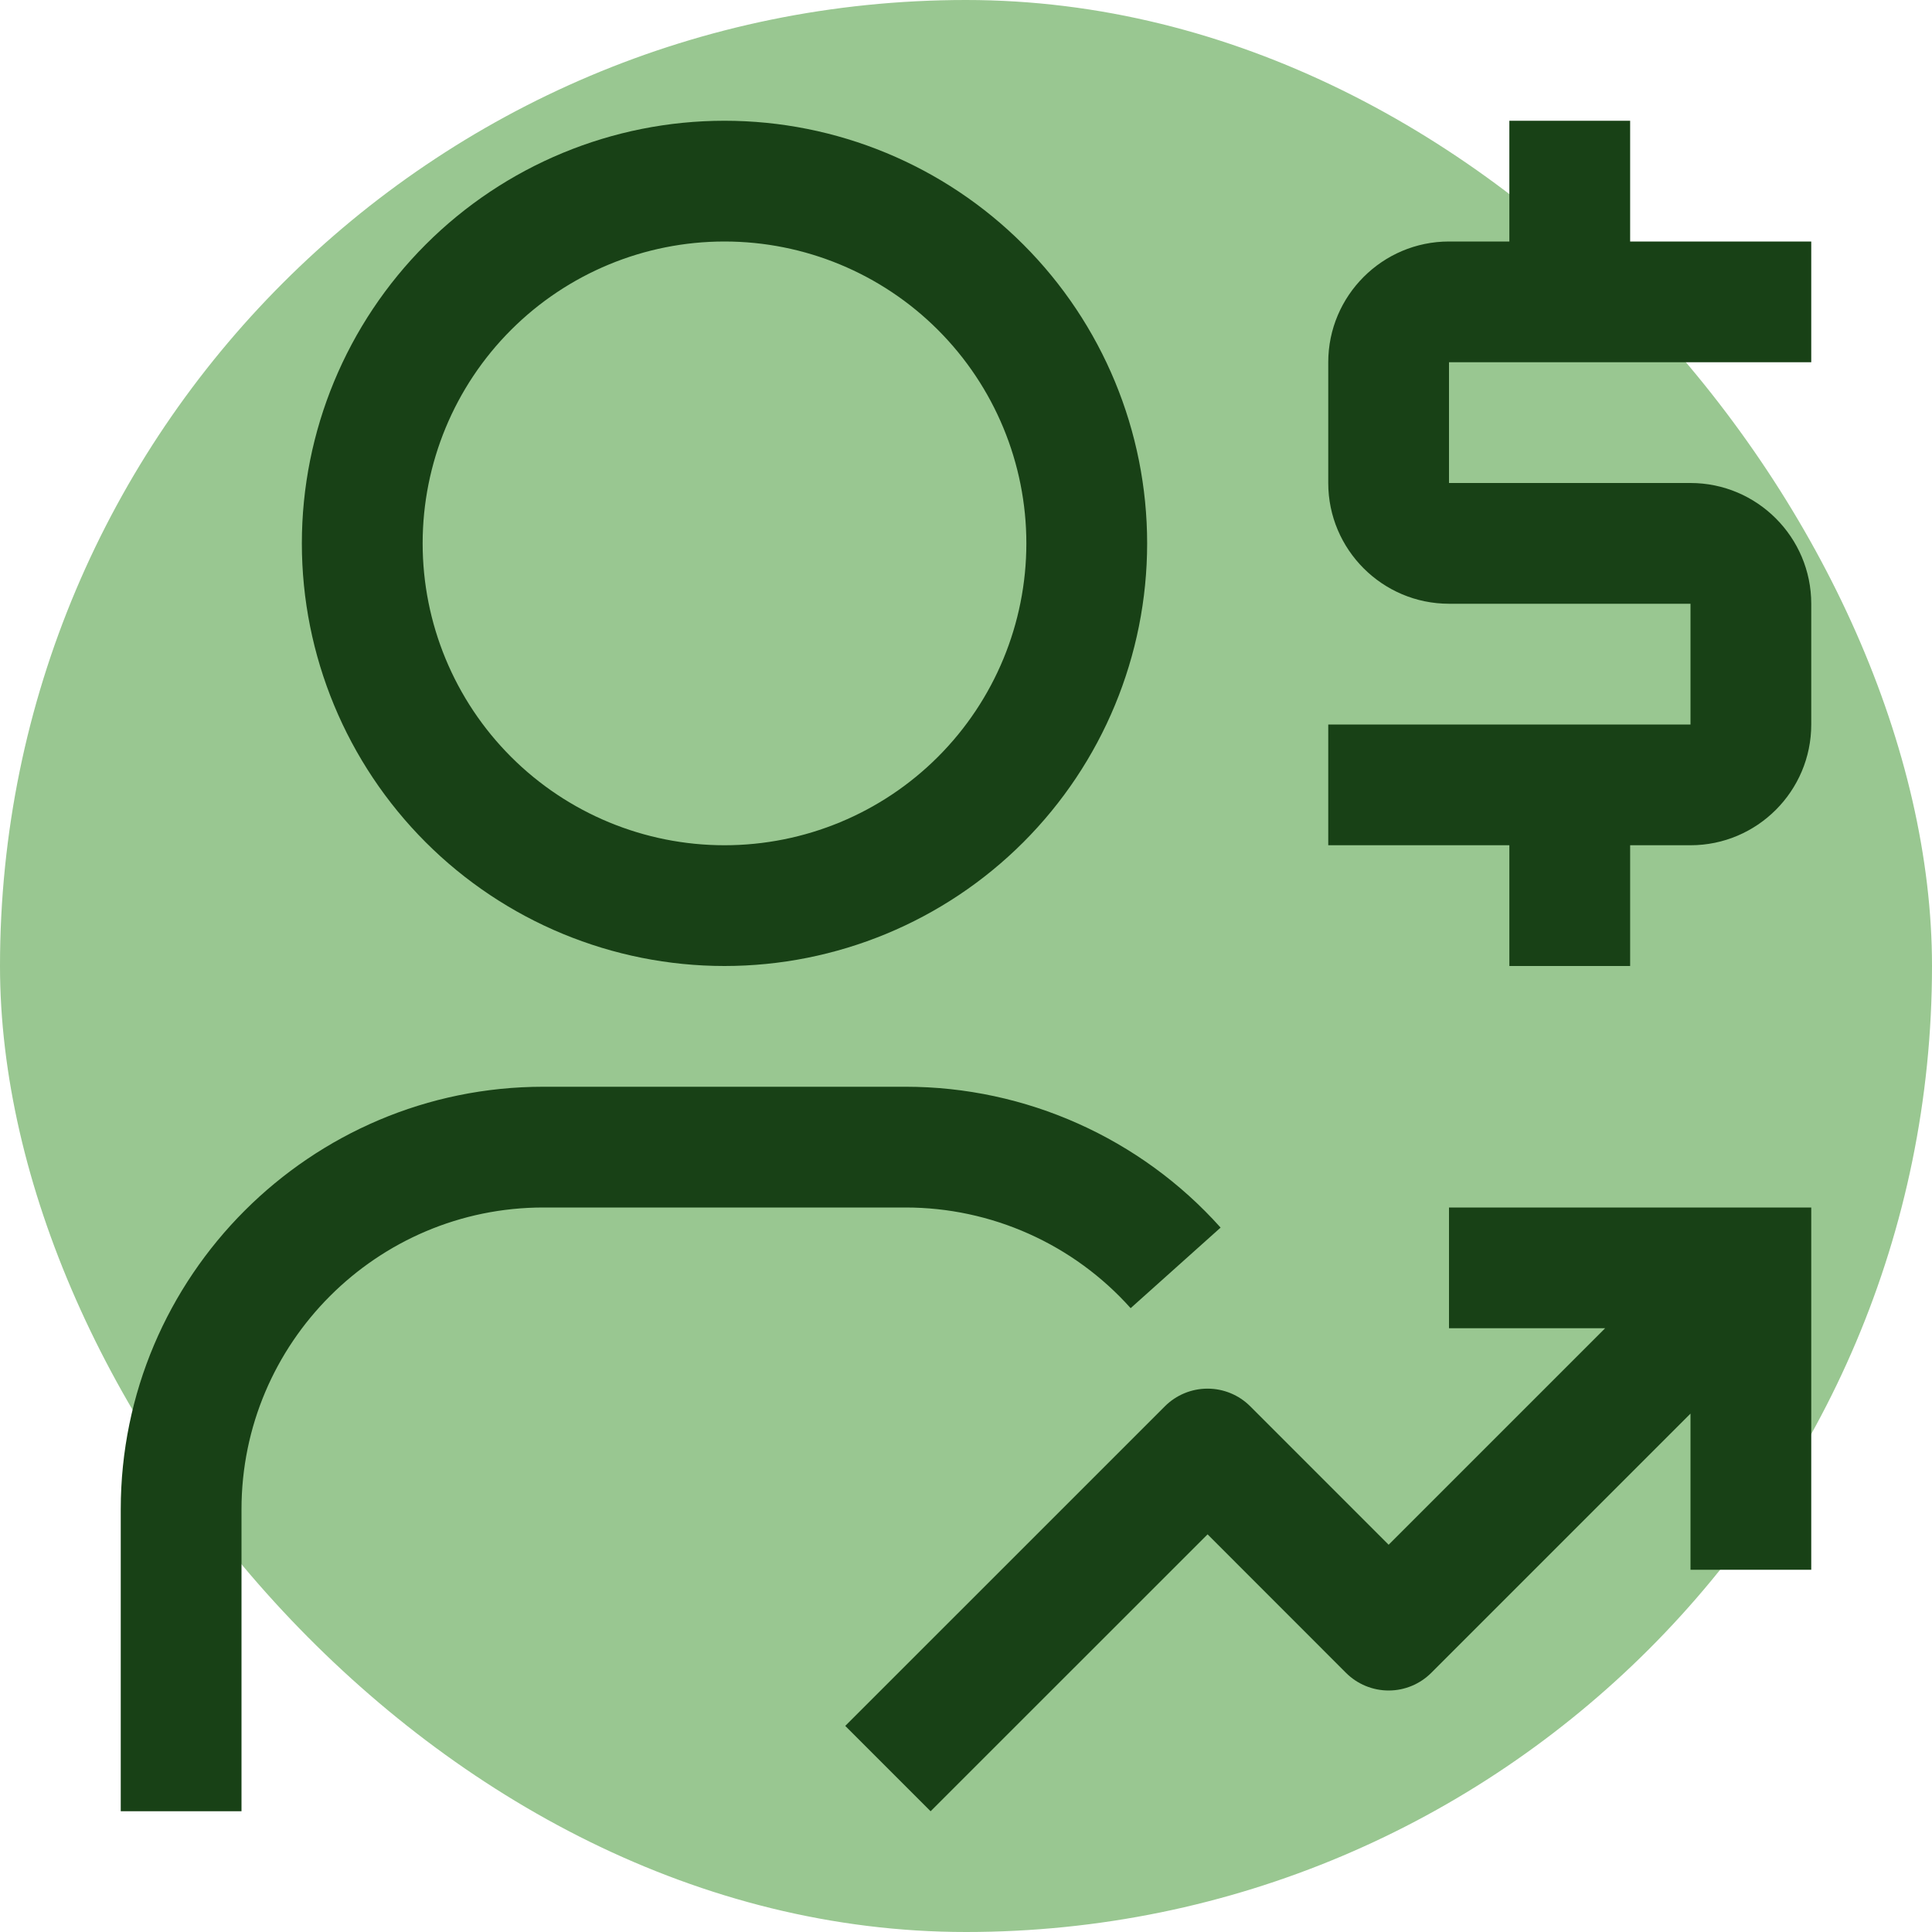 <svg xmlns="http://www.w3.org/2000/svg" width="50" height="50" viewBox="0 0 50 50" fill="none"><rect width="50" height="50" rx="25" fill="#99C791"></rect><path d="M46.875 9.375V6.25H42.188V3.125H39.062V6.25H37.5C35.777 6.25 34.375 7.653 34.375 9.375V12.5C34.375 14.223 35.777 15.625 37.5 15.625H43.75V18.75H34.375V21.875H39.062V25H42.188V21.875H43.75C45.473 21.875 46.875 20.473 46.875 18.75V15.625C46.875 13.903 45.473 12.5 43.75 12.5H37.5V9.375H46.875ZM37.5 31.25V34.375H41.541L35.938 39.978L32.356 36.395C32.064 36.103 31.667 35.938 31.253 35.938H31.25C30.836 35.938 30.439 36.103 30.147 36.395L21.875 44.666L24.084 46.875L31.252 39.709L34.833 43.292C35.126 43.585 35.523 43.75 35.938 43.75C36.352 43.75 36.749 43.585 37.042 43.292L43.75 36.584V40.625H46.875V31.25H37.5ZM6.25 46.875H3.125V39.062C3.125 33.031 8.031 28.125 14.062 28.125H23.438C26.545 28.125 29.516 29.453 31.589 31.77L29.261 33.855C28.528 33.035 27.631 32.38 26.627 31.931C25.624 31.482 24.537 31.25 23.438 31.25H14.062C9.755 31.25 6.25 34.755 6.25 39.062V46.875ZM18.75 25C21.651 25 24.433 23.848 26.484 21.797C28.535 19.745 29.688 16.963 29.688 14.062C29.688 11.162 28.535 8.38 26.484 6.329C24.433 4.277 21.651 3.125 18.75 3.125C15.849 3.125 13.067 4.277 11.016 6.329C8.965 8.38 7.812 11.162 7.812 14.062C7.812 16.963 8.965 19.745 11.016 21.797C13.067 23.848 15.849 25 18.75 25ZM18.75 6.25C20.822 6.25 22.809 7.073 24.274 8.538C25.739 10.003 26.562 11.991 26.562 14.062C26.562 16.134 25.739 18.122 24.274 19.587C22.809 21.052 20.822 21.875 18.75 21.875C16.678 21.875 14.691 21.052 13.226 19.587C11.761 18.122 10.938 16.134 10.938 14.062C10.938 11.991 11.761 10.003 13.226 8.538C14.691 7.073 16.678 6.25 18.75 6.25Z" fill="#184116"></path></svg>
